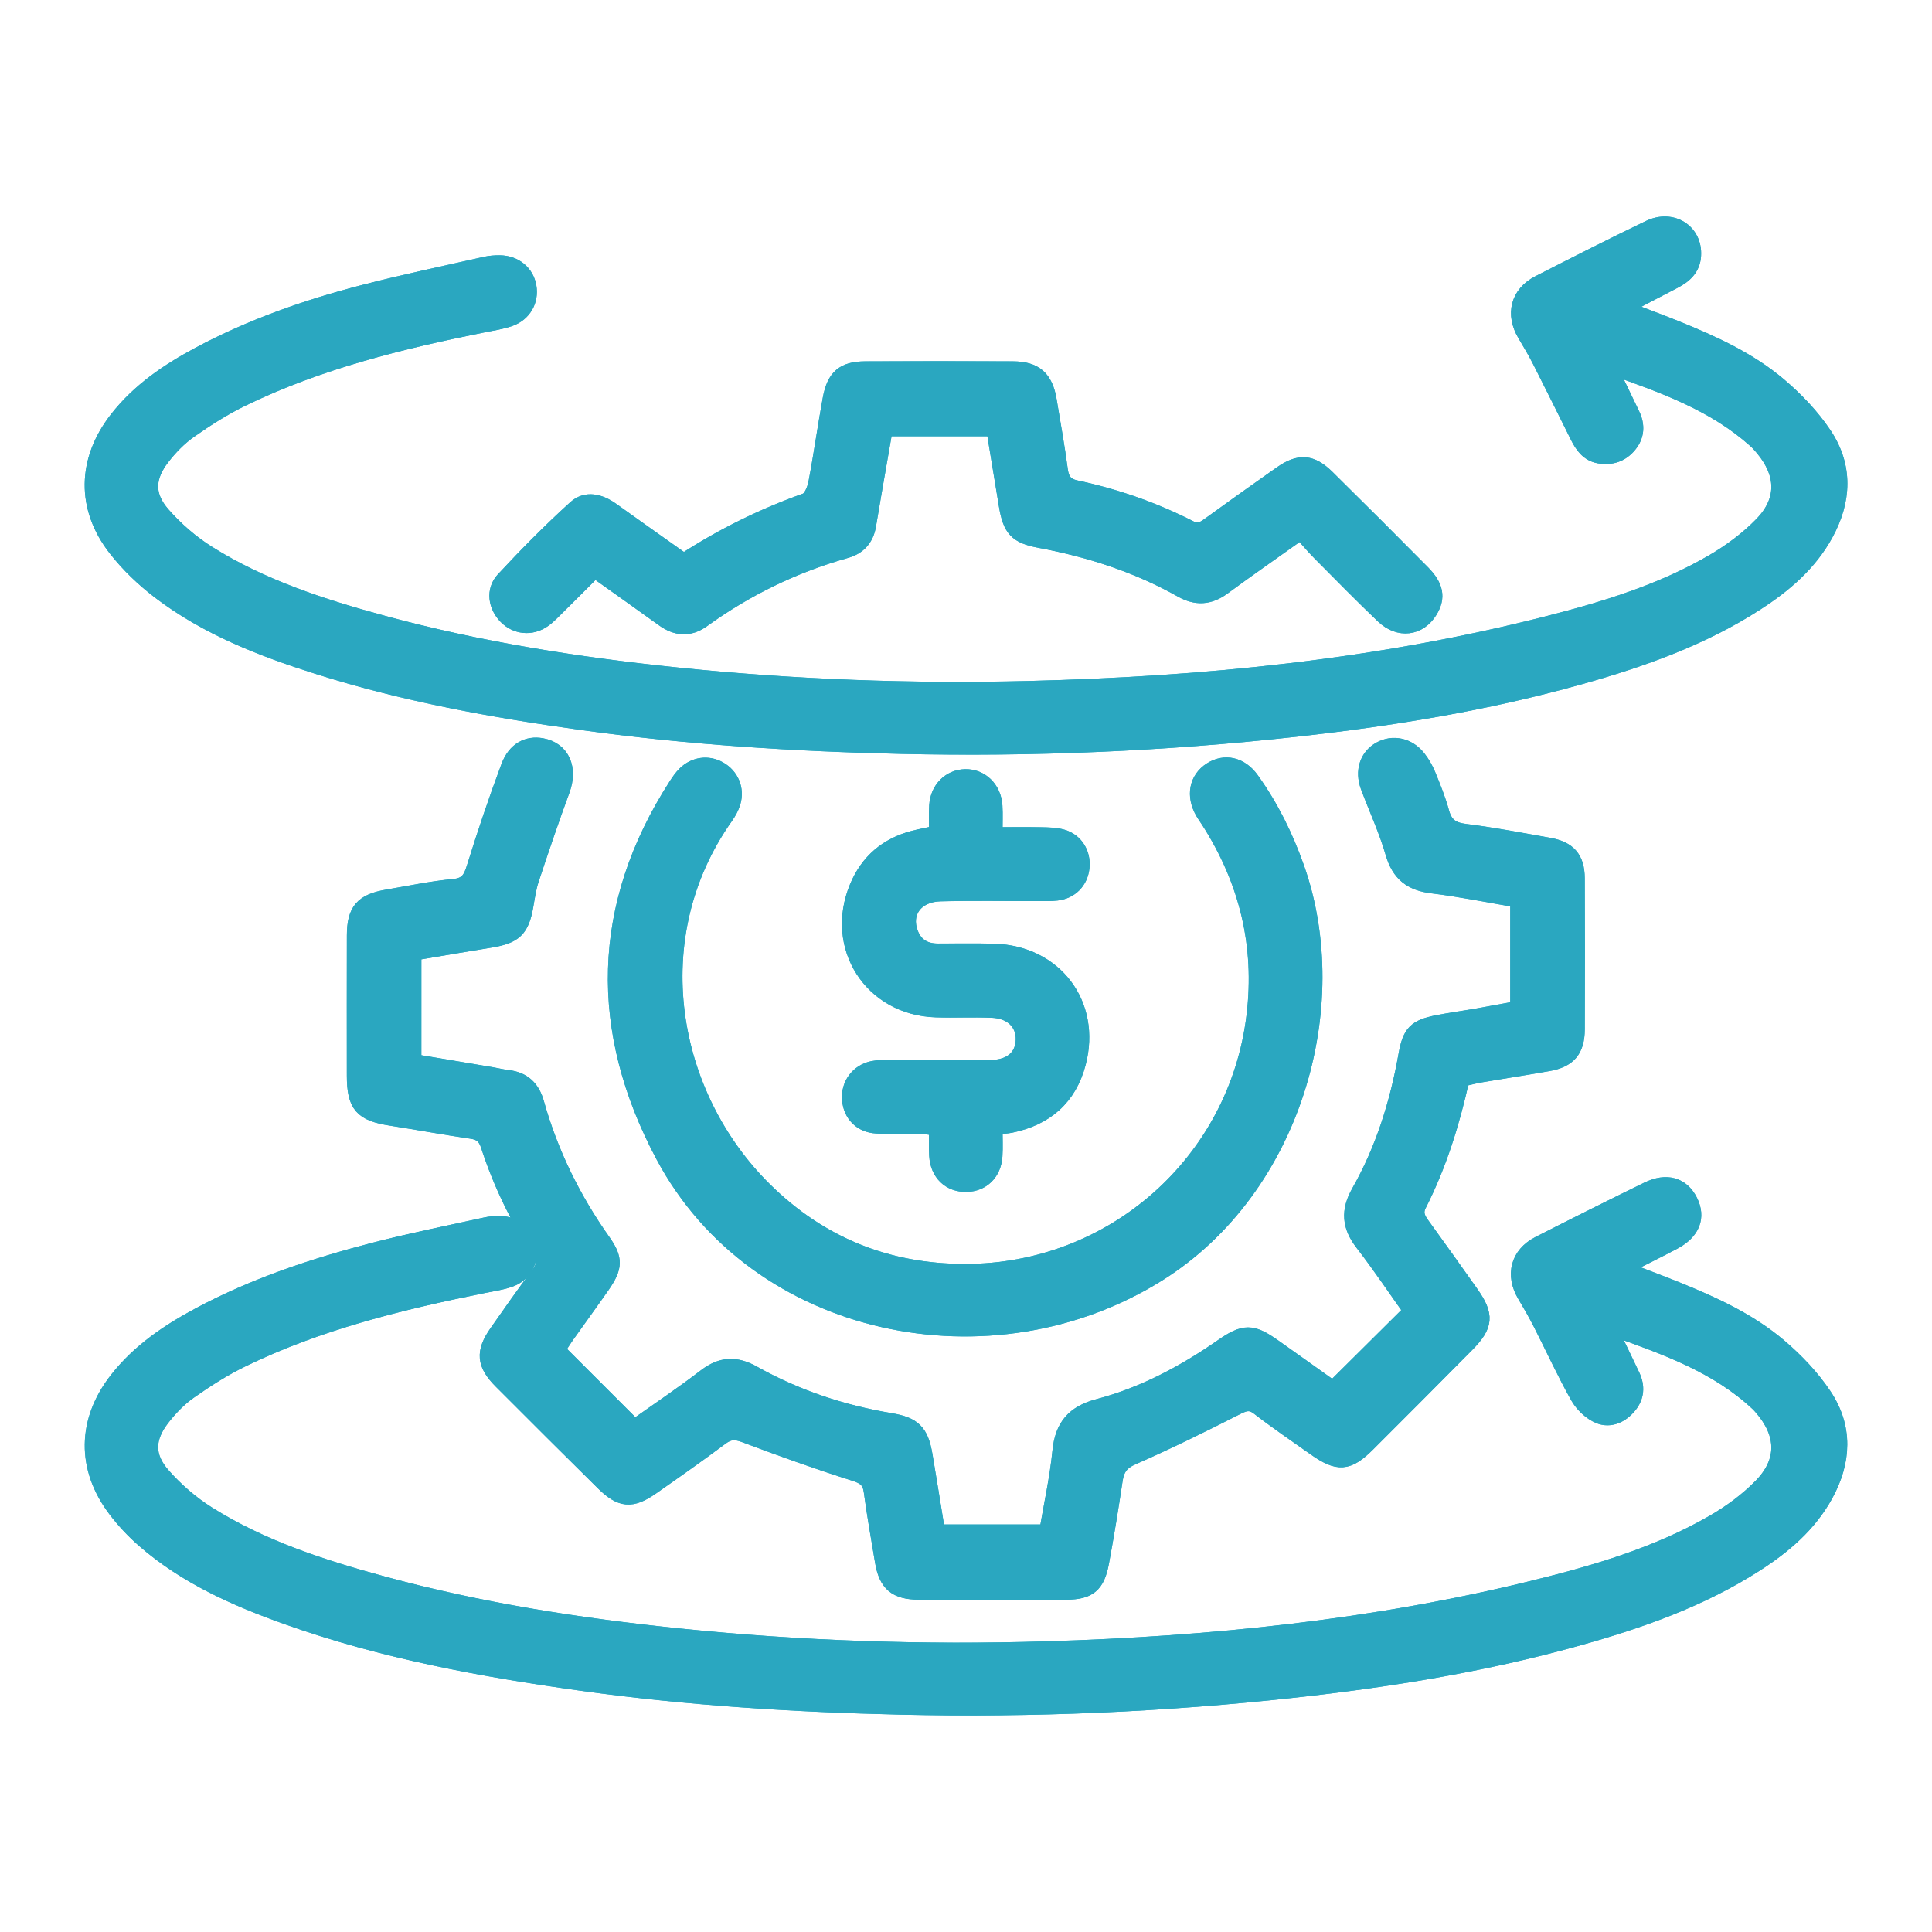 <?xml version="1.0" encoding="utf-8"?>
<!-- Generator: Adobe Illustrator 27.1.1, SVG Export Plug-In . SVG Version: 6.00 Build 0)  -->
<svg version="1.1" id="Layer_1" xmlns="http://www.w3.org/2000/svg" xmlns:xlink="http://www.w3.org/1999/xlink" x="0px" y="0px"
	 viewBox="0 0 700 700" style="enable-background:new 0 0 700 700;" xml:space="preserve">
<style type="text/css">
	.st0{fill:#2AA7C0;}
	.st1{fill:#2AA7C0;stroke:#2AA7C0;stroke-width:5.093;stroke-miterlimit:10;}
	.st2{fill:#F6F6F6;}
	.st3{fill:#2AA7C0;stroke:#2AA7C0;stroke-width:0.968;stroke-miterlimit:10;}
	.st4{fill:#2AA7C0;stroke:#2AA7C0;stroke-width:4;stroke-miterlimit:10;}
	.st5{fill:#2AA7C0;stroke:#2AA7C0;stroke-width:1.436;stroke-miterlimit:10;}
</style>
<g>
	<path class="st1" d="M150.12,345.44c9.66-1.63,18.71-3.19,27.78-4.68c8.71-1.43,11.27-3.93,12.78-12.46
		c0.57-3.24,1.02-6.54,2.05-9.65c3.58-10.81,7.23-21.6,11.17-32.28c2.97-8.05-0.02-14.99-7.53-16.38
		c-5.25-0.97-9.95,1.43-12.28,7.64c-4.53,12.09-8.65,24.34-12.49,36.67c-1.25,4.02-2.55,6.27-7.25,6.71
		c-8.06,0.76-16.03,2.46-24.03,3.81c-9.15,1.55-12.08,4.93-12.1,14.1c-0.04,16.92-0.02,33.84-0.01,50.76
		c0.01,10.9,2.7,13.95,13.41,15.62c9.75,1.52,19.46,3.32,29.22,4.74c3.25,0.47,4.88,1.93,5.88,5.02
		c4.42,13.64,10.63,26.48,18.5,38.45c2.08,3.16,1.71,5.38-0.41,8.21c-5.14,6.85-10.06,13.87-14.97,20.89
		c-5.06,7.22-4.69,11.69,1.6,18c12.25,12.3,24.56,24.54,36.9,36.74c6.51,6.44,10.51,6.81,17.92,1.63
		c8.46-5.91,16.91-11.85,25.18-18.02c2.84-2.12,5.1-2.07,8.38-0.83c13.11,4.94,26.3,9.67,39.65,13.89c3.72,1.17,5.51,2.49,6.03,6.36
		c1.13,8.48,2.65,16.9,4.05,25.34c1.37,8.24,4.88,11.28,13.39,11.31c17.8,0.07,35.59,0.07,53.39,0c8.3-0.04,11.39-2.56,12.94-10.9
		c1.84-9.92,3.45-19.89,4.94-29.86c0.6-4.01,2.13-6.31,6.2-8.09c12.63-5.53,25.01-11.64,37.31-17.89c3.03-1.54,5.1-2.48,8.19-0.1
		c6.6,5.1,13.52,9.79,20.33,14.61c8.51,6.03,12.23,5.78,19.49-1.47c11.98-11.95,23.91-23.94,35.82-35.96
		c7.01-7.08,7.32-10.87,1.59-18.97c-5.83-8.25-11.7-16.48-17.63-24.66c-1.64-2.26-2.71-4.28-1.24-7.18
		c7.28-14.35,12.05-29.6,15.56-45.45c2.33-0.53,4.42-1.11,6.55-1.47c8.22-1.4,16.46-2.65,24.66-4.11
		c7.48-1.33,10.57-4.98,10.6-12.63c0.07-18.24,0.08-36.48-0.01-54.72c-0.04-7.26-3.16-10.84-10.35-12.12
		c-10.15-1.81-20.29-3.76-30.51-5.03c-4.64-0.58-7.03-2.36-8.24-6.81c-1.26-4.64-3.09-9.14-4.92-13.6c-0.9-2.2-2.14-4.36-3.63-6.22
		c-3.67-4.61-9.39-5.75-14.12-3.1c-4.69,2.63-6.49,8.06-4.36,13.77c2.98,8.01,6.64,15.81,9,24c2.21,7.67,6.64,11.11,14.38,12.05
		c10.36,1.27,20.63,3.37,30.85,5.11c0,13.48,0,26.15,0,39c-5.06,0.93-9.79,1.84-14.53,2.67c-4.75,0.83-9.54,1.48-14.28,2.4
		c-8.24,1.6-10.24,3.73-11.69,11.89c-3.09,17.41-8.3,34.15-17.04,49.56c-3.9,6.89-3.47,12.56,1.3,18.75
		c6.39,8.29,12.23,17,17.53,24.45c-9.69,9.62-18.8,18.67-28.1,27.9c-6.62-4.71-13.93-9.95-21.29-15.14
		c-7.99-5.64-10.91-5.63-18.91-0.07c-13.8,9.59-28.53,17.45-44.8,21.74c-8.97,2.36-13.16,7.22-14.07,16.39
		c-0.97,9.76-3.12,19.41-4.76,29.1c-13.44,0-26.29,0-39.24,0c-1.56-9.56-2.99-18.66-4.54-27.74c-1.46-8.55-4.2-11.2-12.72-12.63
		c-17.47-2.92-34.07-8.46-49.52-17.11c-6.38-3.57-11.71-3.4-17.57,1.09c-8.5,6.52-17.41,12.49-25.59,18.29
		c-9.39-9.39-18.35-18.35-27.7-27.69c0.88-1.35,2-3.2,3.24-4.96c4.31-6.1,8.73-12.12,12.99-18.25c4.6-6.63,4.78-9.84,0.29-16.18
		c-10.89-15.37-19.07-32.02-24.16-50.17c-1.53-5.44-4.87-8.67-10.6-9.3c-1.96-0.22-3.88-0.72-5.83-1.05
		c-9.26-1.56-18.52-3.11-28.03-4.71C150.12,371.39,150.12,358.73,150.12,345.44z"/>
	<path class="st1" d="M583.36,481.16c20.06,7.12,38.57,13.66,53.37,27.53c0.48,0.45,0.91,0.95,1.35,1.45
		c8.2,9.43,8.52,19.33-0.24,28.22c-5.01,5.09-10.99,9.5-17.2,13.07c-20.15,11.61-42.29,18.14-64.69,23.66
		c-58.02,14.32-117.15,20.33-176.72,22.15c-44.6,1.36-89.15-0.13-133.58-4.72c-36.07-3.72-71.79-9.32-106.81-18.84
		c-22.06-6-43.81-13.04-63.34-25.29c-6.04-3.79-11.67-8.68-16.38-14.04c-5.94-6.76-5.68-13.25-0.19-20.36
		c2.79-3.61,6.1-7.04,9.81-9.65c6.08-4.28,12.43-8.33,19.1-11.58c27.65-13.44,57.24-20.71,87.19-26.74c3.22-0.65,6.52-1.11,9.6-2.17
		c5.29-1.82,8.02-6.67,7.16-11.9c-0.85-5.17-5.12-8.75-10.69-8.82c-1.75-0.02-3.53,0.12-5.24,0.5c-13.49,2.98-27.06,5.67-40.42,9.14
		c-21.91,5.68-43.35,12.81-63.4,23.54c-11.31,6.05-21.83,13.18-29.85,23.43c-11.71,14.98-11.98,32.22-0.52,47.37
		c3.03,4,6.54,7.74,10.32,11.04c15.15,13.22,33.21,21.23,51.89,27.89c34.68,12.36,70.65,19,107.01,24.05
		c38.35,5.32,76.9,7.74,115.54,8.62c47.7,1.09,95.29-0.94,142.74-6.17c34.51-3.81,68.69-9.35,102.16-18.68
		c22.68-6.33,44.82-14.06,64.81-26.89c10.27-6.59,19.46-14.36,25.45-25.27c6.66-12.14,7.24-24.6-0.5-36.2
		c-4.43-6.64-10.18-12.68-16.28-17.87c-10.96-9.32-24.03-15.28-37.29-20.65c-6.02-2.44-12.11-4.68-19.38-7.47
		c6.8-3.44,12.64-6.3,18.38-9.34c6.92-3.67,9.01-9.15,5.99-15.13c-3.01-5.96-8.72-7.65-15.65-4.26
		c-13.2,6.46-26.36,13.02-39.45,19.71c-7.62,3.9-9.52,11.5-5.12,18.88c2.02,3.39,3.98,6.81,5.77,10.32
		c4.48,8.8,8.58,17.82,13.42,26.41c1.68,2.98,4.74,5.91,7.85,7.17c4.07,1.64,8.23-0.23,11.12-3.78c2.77-3.4,3.01-7.21,1.16-11.12
		C589.16,493.1,586.59,487.86,583.36,481.16z"/>
	<path class="st1" d="M583.39,133.07c19.68,6.91,37.72,13.45,52.45,26.62c0.98,0.87,1.86,1.87,2.7,2.88
		c7.62,9.11,7.95,18.68-0.32,27.21c-5.12,5.28-11.26,9.84-17.63,13.56c-18.54,10.83-38.95,17.06-59.59,22.34
		c-61.79,15.81-124.84,22.02-188.4,23.6c-42.41,1.05-84.75-0.52-126.99-4.87c-36.07-3.72-71.79-9.32-106.81-18.84
		c-22.06-6-43.81-13.04-63.33-25.3c-6.04-3.79-11.66-8.69-16.36-14.05c-5.92-6.76-5.64-13.25-0.13-20.36
		c2.79-3.6,6.11-7.03,9.82-9.64c6.08-4.27,12.44-8.32,19.11-11.57c27.65-13.43,57.24-20.71,87.19-26.73
		c3.22-0.65,6.52-1.12,9.6-2.19c5.28-1.83,8-6.72,7.11-11.93c-0.89-5.16-5.16-8.71-10.74-8.76c-1.75-0.02-3.54,0.12-5.23,0.5
		c-14.76,3.34-29.58,6.43-44.22,10.23c-20.64,5.35-40.72,12.38-59.59,22.47c-11.31,6.05-21.83,13.18-29.83,23.44
		c-11.69,14.98-12.09,32.36-0.38,47.31c4.55,5.81,10.07,11.09,15.95,15.56c17.18,13.07,37.07,20.77,57.43,27.21
		c31.25,9.89,63.37,15.74,95.8,20.23c38.35,5.31,76.9,7.73,115.54,8.61c47.7,1.09,95.29-0.95,142.74-6.18
		c34.73-3.82,69.12-9.43,102.8-18.86c22.45-6.29,44.38-14,64.16-26.74c10.26-6.61,19.45-14.37,25.43-25.29
		c6.65-12.15,7.2-24.61-0.55-36.21c-4.43-6.64-10.19-12.67-16.3-17.86c-10.97-9.31-24.03-15.27-37.3-20.64
		c-6.01-2.43-12.09-4.67-18.11-6.99c0.19-0.58,0.2-0.9,0.34-0.97c5.62-2.96,11.24-5.92,16.88-8.83c3.91-2.02,6.89-4.71,7.16-9.47
		c0.51-8.83-7.9-14.26-16.34-10.2c-13.44,6.47-26.76,13.21-40.04,20.01c-7.59,3.89-9.46,11.52-5.04,18.9
		c1.91,3.19,3.8,6.41,5.49,9.73c4.58,9,9.03,18.06,13.54,27.1c1.72,3.44,3.82,6.52,7.94,7.25c4.45,0.78,8.32-0.48,11.19-4.04
		c2.75-3.41,2.95-7.22,1.1-11.13C589.13,144.93,586.59,139.71,583.39,133.07z"/>
	<path class="st1" d="M349.63,460.5c-28.13-0.02-52.34-9.79-72.38-29.55c-34.66-34.16-45.08-91.14-14.16-134.91
		c1.12-1.59,2.13-3.38,2.68-5.23c1.48-4.99-0.64-9.9-5.07-12.38c-4.17-2.34-9.16-1.69-12.71,1.84c-1.23,1.22-2.25,2.7-3.19,4.17
		c-28.19,43.81-28.78,89.1-4.75,134.27c33.9,63.72,119.29,81.01,179.84,42.97c49-30.78,67.94-96.93,50.17-147.28
		c-4.04-11.46-9.36-22.25-16.45-32.11c-3.98-5.54-9.9-6.78-14.97-3.55c-5.26,3.36-6.46,9.58-2.98,15.62
		c0.66,1.14,1.45,2.2,2.15,3.31c13.73,21.5,19.44,44.82,16.38,70.29C447.82,420.88,403.12,460.5,349.63,460.5z"/>
	<path class="st1" d="M471.24,193.01c2.44,2.7,4.55,5.23,6.85,7.55c7.58,7.64,15.11,15.33,22.9,22.76
		c5.87,5.59,13.35,4.59,17.31-1.93c2.95-4.85,2.25-9.04-2.77-14.11c-11.44-11.55-22.93-23.04-34.51-34.45
		c-5.8-5.72-10.33-6.04-16.96-1.4c-8.81,6.17-17.57,12.42-26.28,18.74c-2.09,1.52-3.87,2.36-6.52,1
		c-13.15-6.72-27-11.54-41.45-14.61c-3.53-0.75-4.99-2.66-5.46-6.22c-1.13-8.47-2.64-16.9-4.05-25.34
		c-1.36-8.12-5.14-11.49-13.36-11.53c-17.79-0.09-35.58-0.09-53.37,0c-8.03,0.04-11.46,2.9-12.95,11.01
		c-1.87,10.13-3.26,20.36-5.2,30.48c-0.44,2.29-1.79,5.63-3.52,6.25c-15.56,5.55-30.26,12.76-44.18,21.84
		c-8.82-6.26-17.43-12.32-25.99-18.46c-4.36-3.12-9.42-4.36-13.39-0.76c-9.09,8.25-17.75,17.01-26.11,26.01
		c-3.75,4.04-2.81,9.89,0.98,13.74c3.7,3.76,9.31,4.36,13.81,1.21c1.96-1.37,3.62-3.19,5.33-4.88c4.33-4.27,8.62-8.58,13.12-13.08
		c8.64,6.16,16.68,11.85,24.68,17.62c4.83,3.48,9.62,3.89,14.58,0.32c15.81-11.42,33.08-19.8,51.87-25.09
		c4.64-1.31,7.44-4.44,8.25-9.27c0.76-4.54,1.53-9.08,2.32-13.62c1.22-7.08,2.46-14.16,3.7-21.26c13.35,0,26,0,39.03,0
		c1.54,9.38,3.03,18.44,4.52,27.5c1.46,8.86,3.71,11.35,12.27,12.95c18.03,3.36,35.28,8.92,51.3,17.95
		c5.41,3.04,10.27,2.74,15.29-0.96C452.13,206.44,461.15,200.19,471.24,193.01z"/>
	<path class="st1" d="M360.69,408.57c2.5-0.3,4.03-0.38,5.52-0.68c12.78-2.6,21.35-9.99,24.68-22.7
		c5.62-21.42-8.5-40.08-30.67-40.72c-6.8-0.2-13.61-0.05-20.42-0.07c-4.63-0.02-8-1.92-9.69-6.41c-2.77-7.34,1.84-13.76,10.62-13.98
		c11.85-0.3,23.71-0.08,35.56-0.1c2.19,0,4.41,0.08,6.58-0.17c5.23-0.59,8.81-4.3,9.34-9.46c0.52-5.1-2.26-9.77-7.19-11.21
		c-2.47-0.72-5.18-0.75-7.79-0.81c-5.38-0.11-10.77-0.03-16.54-0.03c0-4.11,0.15-7.17-0.03-10.22c-0.38-6.39-5.1-10.94-10.98-10.79
		c-5.67,0.15-10.09,4.53-10.46,10.63c-0.2,3.24-0.04,6.5-0.04,9.85c-3.12,0.68-5.69,1.15-8.2,1.8c-9.79,2.54-16.74,8.48-20.62,17.8
		c-9.07,21.76,5.24,44.02,28.75,44.74c6.8,0.21,13.62-0.13,20.41,0.16c6.97,0.3,11.22,4.6,11.05,10.54
		c-0.17,6.06-4.42,9.78-11.58,9.83c-12.29,0.09-24.59,0.01-36.88,0.04c-1.97,0-3.99-0.06-5.9,0.34c-5.59,1.17-9.06,5.98-8.56,11.56
		c0.48,5.4,4.23,9.29,9.86,9.61c5.47,0.31,10.97,0.08,16.46,0.19c1.65,0.03,3.29,0.39,5.21,0.63c0,3.6-0.15,6.67,0.03,9.72
		c0.38,6.57,4.78,10.75,10.97,10.63c5.86-0.11,10.09-4.22,10.48-10.46C360.86,415.61,360.69,412.35,360.69,408.57z"/>
	<path class="st1" d="M150.12,345.44c0,13.29,0,25.95,0,39.06c9.51,1.6,18.77,3.14,28.03,4.71c1.95,0.33,3.87,0.83,5.83,1.05
		c5.73,0.63,9.08,3.86,10.6,9.3c5.09,18.15,13.27,34.79,24.16,50.17c4.49,6.33,4.31,9.55-0.29,16.18
		c-4.26,6.13-8.68,12.16-12.99,18.25c-1.24,1.76-2.37,3.61-3.24,4.96c9.35,9.34,18.31,18.3,27.7,27.69
		c8.17-5.8,17.09-11.78,25.59-18.29c5.86-4.49,11.19-4.66,17.57-1.09c15.45,8.64,32.05,14.19,49.52,17.11
		c8.53,1.42,11.26,4.08,12.72,12.63c1.55,9.08,2.98,18.18,4.54,27.74c12.95,0,25.8,0,39.24,0c1.63-9.69,3.79-19.33,4.76-29.1
		c0.91-9.17,5.1-14.02,14.07-16.39c16.27-4.29,31-12.15,44.8-21.74c8-5.56,10.92-5.57,18.91,0.07c7.35,5.19,14.67,10.43,21.29,15.14
		c9.3-9.24,18.41-18.28,28.1-27.9c-5.31-7.45-11.14-16.17-17.53-24.45c-4.77-6.19-5.21-11.86-1.3-18.75
		c8.74-15.41,13.95-32.15,17.04-49.56c1.45-8.16,3.46-10.29,11.69-11.89c4.73-0.92,9.52-1.56,14.28-2.4
		c4.74-0.83,9.47-1.74,14.53-2.67c0-12.85,0-25.52,0-39c-10.23-1.73-20.49-3.84-30.85-5.11c-7.74-0.95-12.17-4.38-14.38-12.05
		c-2.36-8.18-6.01-15.99-9-24c-2.12-5.71-0.33-11.14,4.36-13.77c4.73-2.65,10.45-1.51,14.12,3.1c1.48,1.86,2.72,4.02,3.63,6.22
		c1.83,4.46,3.65,8.96,4.92,13.6c1.21,4.45,3.6,6.23,8.24,6.81c10.22,1.28,20.36,3.22,30.51,5.03c7.2,1.28,10.32,4.86,10.35,12.12
		c0.09,18.24,0.08,36.48,0.01,54.72c-0.03,7.66-3.12,11.3-10.6,12.63c-8.2,1.46-16.45,2.71-24.66,4.11
		c-2.13,0.36-4.23,0.94-6.55,1.47c-3.52,15.86-8.28,31.11-15.56,45.45c-1.47,2.9-0.4,4.93,1.24,7.18
		c5.93,8.18,11.8,16.4,17.63,24.66c5.73,8.11,5.42,11.9-1.59,18.97c-11.91,12.02-23.84,24.01-35.82,35.96
		c-7.26,7.25-10.98,7.49-19.49,1.47c-6.81-4.82-13.73-9.51-20.33-14.61c-3.09-2.39-5.16-1.44-8.19,0.1
		c-12.29,6.25-24.68,12.36-37.31,17.89c-4.06,1.78-5.6,4.08-6.2,8.09c-1.49,9.98-3.1,19.95-4.94,29.86
		c-1.55,8.33-4.63,10.86-12.94,10.9c-17.8,0.08-35.59,0.07-53.39,0c-8.51-0.03-12.01-3.07-13.39-11.31
		c-1.41-8.44-2.92-16.87-4.05-25.34c-0.52-3.87-2.31-5.19-6.03-6.36c-13.35-4.22-26.55-8.96-39.65-13.89
		c-3.28-1.23-5.53-1.29-8.38,0.83c-8.27,6.17-16.72,12.11-25.18,18.02c-7.41,5.18-11.41,4.82-17.92-1.63
		c-12.34-12.2-24.65-24.45-36.9-36.74c-6.29-6.31-6.65-10.78-1.6-18c4.91-7.02,9.83-14.03,14.97-20.89
		c2.12-2.83,2.49-5.05,0.41-8.21c-7.87-11.97-14.07-24.81-18.5-38.45c-1-3.09-2.63-4.55-5.88-5.02c-9.76-1.43-19.47-3.22-29.22-4.74
		c-10.71-1.67-13.4-4.72-13.41-15.62c-0.01-16.92-0.03-33.84,0.01-50.76c0.02-9.17,2.95-12.56,12.1-14.1
		c8-1.35,15.97-3.05,24.03-3.81c4.7-0.44,6-2.69,7.25-6.71c3.83-12.33,7.96-24.58,12.49-36.67c2.33-6.22,7.03-8.61,12.28-7.64
		c7.51,1.39,10.5,8.33,7.53,16.38c-3.94,10.68-7.59,21.47-11.17,32.28c-1.03,3.1-1.48,6.41-2.05,9.65
		c-1.51,8.53-4.07,11.02-12.78,12.46C168.83,342.25,159.77,343.81,150.12,345.44z"/>
	<path class="st1" d="M583.36,481.16c3.23,6.7,5.8,11.93,8.28,17.2c1.85,3.91,1.61,7.72-1.16,11.12c-2.89,3.55-7.05,5.42-11.12,3.78
		c-3.11-1.25-6.17-4.19-7.85-7.17c-4.85-8.59-8.94-17.61-13.42-26.41c-1.79-3.51-3.75-6.94-5.77-10.32
		c-4.4-7.38-2.5-14.99,5.12-18.88c13.09-6.69,26.25-13.25,39.45-19.71c6.93-3.39,12.64-1.7,15.65,4.26
		c3.02,5.98,0.92,11.46-5.99,15.13c-5.74,3.05-11.59,5.9-18.38,9.34c7.27,2.79,13.37,5.03,19.38,7.47
		c13.27,5.37,26.33,11.33,37.29,20.65c6.1,5.19,11.85,11.23,16.28,17.87c7.74,11.61,7.16,24.06,0.5,36.2
		c-5.99,10.91-15.18,18.68-25.45,25.27c-19.99,12.83-42.13,20.56-64.81,26.89c-33.48,9.34-67.66,14.88-102.16,18.68
		c-47.45,5.24-95.04,7.26-142.74,6.17c-38.64-0.88-77.2-3.3-115.54-8.62c-36.36-5.05-72.33-11.69-107.01-24.05
		c-18.68-6.66-36.74-14.66-51.89-27.89c-3.78-3.3-7.3-7.04-10.32-11.04c-11.46-15.14-11.19-32.39,0.52-47.37
		c8.02-10.25,18.54-17.37,29.85-23.43c20.05-10.74,41.49-17.86,63.4-23.54c13.37-3.46,26.93-6.16,40.42-9.14
		c1.7-0.38,3.49-0.52,5.24-0.5c5.56,0.06,9.84,3.65,10.69,8.82c0.86,5.23-1.87,10.08-7.16,11.9c-3.09,1.06-6.38,1.53-9.6,2.17
		c-29.95,6.03-59.54,13.3-87.19,26.74c-6.68,3.24-13.02,7.3-19.1,11.58c-3.71,2.61-7.02,6.04-9.81,9.65
		c-5.5,7.11-5.75,13.6,0.19,20.36c4.71,5.36,10.34,10.25,16.38,14.04c19.52,12.25,41.27,19.29,63.34,25.29
		c35.02,9.52,70.74,15.12,106.81,18.84c44.44,4.58,88.98,6.08,133.58,4.72c59.57-1.82,118.69-7.83,176.72-22.15
		c22.4-5.53,44.54-12.05,64.69-23.66c6.2-3.58,12.19-7.98,17.2-13.07c8.75-8.9,8.44-18.79,0.24-28.22c-0.43-0.5-0.87-1-1.35-1.45
		C621.93,494.83,603.42,488.29,583.36,481.16z"/>
	<path class="st1" d="M583.39,133.07c3.2,6.64,5.74,11.86,8.24,17.12c1.85,3.91,1.65,7.72-1.1,11.13
		c-2.87,3.56-6.74,4.82-11.19,4.04c-4.12-0.72-6.23-3.81-7.94-7.25c-4.51-9.03-8.97-18.09-13.54-27.1
		c-1.69-3.32-3.58-6.54-5.49-9.73c-4.43-7.38-2.56-15.01,5.04-18.9c13.28-6.8,26.59-13.54,40.04-20.01
		c8.44-4.06,16.85,1.37,16.34,10.2c-0.27,4.75-3.25,7.45-7.16,9.47c-5.64,2.91-11.26,5.87-16.88,8.83
		c-0.14,0.07-0.15,0.39-0.34,0.97c6.02,2.32,12.11,4.56,18.11,6.99c13.27,5.37,26.33,11.33,37.3,20.64
		c6.11,5.19,11.86,11.22,16.3,17.86c7.75,11.6,7.2,24.06,0.55,36.21c-5.98,10.92-15.17,18.69-25.43,25.29
		c-19.78,12.74-41.71,20.45-64.16,26.74c-33.67,9.43-68.07,15.03-102.8,18.86c-47.45,5.23-95.04,7.26-142.74,6.18
		c-38.64-0.88-77.19-3.3-115.54-8.61c-32.43-4.49-64.54-10.34-95.8-20.23c-20.36-6.44-40.25-14.14-57.43-27.21
		c-5.88-4.47-11.41-9.75-15.95-15.56c-11.71-14.96-11.31-32.33,0.38-47.31c8-10.26,18.52-17.4,29.83-23.44
		c18.87-10.09,38.95-17.12,59.59-22.47c14.64-3.8,29.46-6.88,44.22-10.23c1.7-0.38,3.49-0.52,5.23-0.5
		c5.58,0.05,9.86,3.6,10.74,8.76c0.89,5.21-1.83,10.1-7.11,11.93c-3.08,1.07-6.38,1.54-9.6,2.19
		c-29.95,6.02-59.54,13.29-87.19,26.73c-6.68,3.24-13.03,7.29-19.11,11.57c-3.71,2.61-7.03,6.03-9.82,9.64
		c-5.52,7.11-5.79,13.6,0.13,20.36c4.7,5.36,10.33,10.26,16.36,14.05c19.51,12.26,41.26,19.3,63.33,25.3
		c35.02,9.52,70.74,15.12,106.81,18.84c42.24,4.36,84.59,5.92,126.99,4.87c63.56-1.58,126.61-7.78,188.4-23.6
		c20.64-5.28,41.05-11.52,59.59-22.34c6.37-3.72,12.51-8.29,17.63-13.56c8.26-8.52,7.93-18.1,0.32-27.21
		c-0.84-1.01-1.72-2.01-2.7-2.88C621.1,146.52,603.07,139.98,583.39,133.07z"/>
	<path class="st1" d="M349.63,460.5c53.49,0.01,98.19-39.62,104.55-92.53c3.06-25.47-2.65-48.79-16.38-70.29
		c-0.71-1.11-1.5-2.17-2.15-3.31c-3.48-6.04-2.28-12.26,2.98-15.62c5.07-3.24,10.99-1.99,14.97,3.55
		c7.09,9.86,12.41,20.66,16.45,32.11c17.77,50.35-1.17,116.5-50.17,147.28c-60.55,38.03-145.93,20.75-179.84-42.97
		c-24.03-45.17-23.44-90.46,4.75-134.27c0.95-1.47,1.96-2.95,3.19-4.17c3.55-3.52,8.54-4.17,12.71-1.84
		c4.43,2.48,6.56,7.39,5.07,12.38c-0.55,1.85-1.56,3.64-2.68,5.23c-30.92,43.77-20.5,100.74,14.16,134.91
		C297.29,450.7,321.5,460.48,349.63,460.5z"/>
	<path class="st1" d="M471.24,193.01c-10.09,7.18-19.11,13.44-27.94,19.95c-5.02,3.7-9.88,4.01-15.29,0.96
		c-16.03-9.03-33.28-14.58-51.3-17.95c-8.56-1.6-10.81-4.09-12.27-12.95c-1.49-9.06-2.98-18.11-4.52-27.5c-13.03,0-25.68,0-39.03,0
		c-1.24,7.11-2.47,14.18-3.7,21.26c-0.78,4.54-1.56,9.08-2.32,13.62c-0.81,4.83-3.61,7.97-8.25,9.27
		c-18.78,5.29-36.06,13.67-51.87,25.09c-4.95,3.58-9.75,3.17-14.58-0.32c-7.99-5.77-16.04-11.46-24.68-17.62
		c-4.51,4.5-8.79,8.81-13.12,13.08c-1.72,1.69-3.38,3.51-5.33,4.88c-4.5,3.15-10.11,2.56-13.81-1.21c-3.78-3.85-4.73-9.7-0.98-13.74
		c8.36-9,17.01-17.77,26.11-26.01c3.96-3.59,9.03-2.36,13.39,0.76c8.56,6.14,17.17,12.2,25.99,18.46
		c13.92-9.09,28.62-16.29,44.18-21.84c1.73-0.62,3.08-3.96,3.52-6.25c1.94-10.12,3.33-20.35,5.2-30.48
		c1.5-8.1,4.92-10.97,12.95-11.01c17.79-0.09,35.58-0.09,53.37,0c8.22,0.04,12,3.41,13.36,11.53c1.41,8.44,2.92,16.86,4.05,25.34
		c0.48,3.56,1.93,5.47,5.46,6.22c14.44,3.07,28.29,7.89,41.45,14.61c2.65,1.35,4.42,0.52,6.52-1c8.71-6.31,17.47-12.56,26.28-18.74
		c6.63-4.64,11.16-4.32,16.96,1.4c11.57,11.41,23.07,22.9,34.51,34.45c5.02,5.07,5.71,9.26,2.77,14.11
		c-3.96,6.52-11.45,7.52-17.31,1.93c-7.79-7.42-15.32-15.12-22.9-22.76C475.79,198.23,473.68,195.71,471.24,193.01z"/>
	<path class="st1" d="M360.69,408.57c0,3.78,0.17,7.04-0.04,10.29c-0.39,6.24-4.61,10.35-10.48,10.46
		c-6.19,0.12-10.59-4.06-10.97-10.63c-0.18-3.05-0.03-6.13-0.03-9.72c-1.92-0.24-3.56-0.6-5.21-0.63
		c-5.49-0.11-10.99,0.12-16.46-0.19c-5.64-0.32-9.38-4.21-9.86-9.61c-0.49-5.58,2.98-10.4,8.56-11.56c1.91-0.4,3.93-0.34,5.9-0.34
		c12.29-0.03,24.59,0.05,36.88-0.04c7.16-0.05,11.41-3.78,11.58-9.83c0.17-5.94-4.08-10.24-11.05-10.54
		c-6.79-0.29-13.61,0.05-20.41-0.16c-23.51-0.72-37.82-22.99-28.75-44.74c3.88-9.31,10.84-15.26,20.62-17.8
		c2.51-0.65,5.08-1.12,8.2-1.8c0-3.35-0.16-6.61,0.04-9.85c0.37-6.1,4.79-10.48,10.46-10.63c5.88-0.15,10.6,4.4,10.98,10.79
		c0.18,3.05,0.03,6.11,0.03,10.22c5.77,0,11.15-0.08,16.54,0.03c2.61,0.05,5.32,0.08,7.79,0.81c4.93,1.44,7.71,6.11,7.19,11.21
		c-0.53,5.16-4.1,8.87-9.34,9.46c-2.17,0.24-4.38,0.16-6.58,0.17c-11.86,0.02-23.72-0.2-35.56,0.1
		c-8.78,0.22-13.39,6.64-10.62,13.98c1.7,4.49,5.07,6.39,9.69,6.41c6.81,0.02,13.62-0.12,20.42,0.07
		c22.16,0.64,36.28,19.3,30.67,40.72c-3.33,12.71-11.9,20.1-24.68,22.7C364.72,408.19,363.19,408.27,360.69,408.57z"/>
</g>
</svg>
